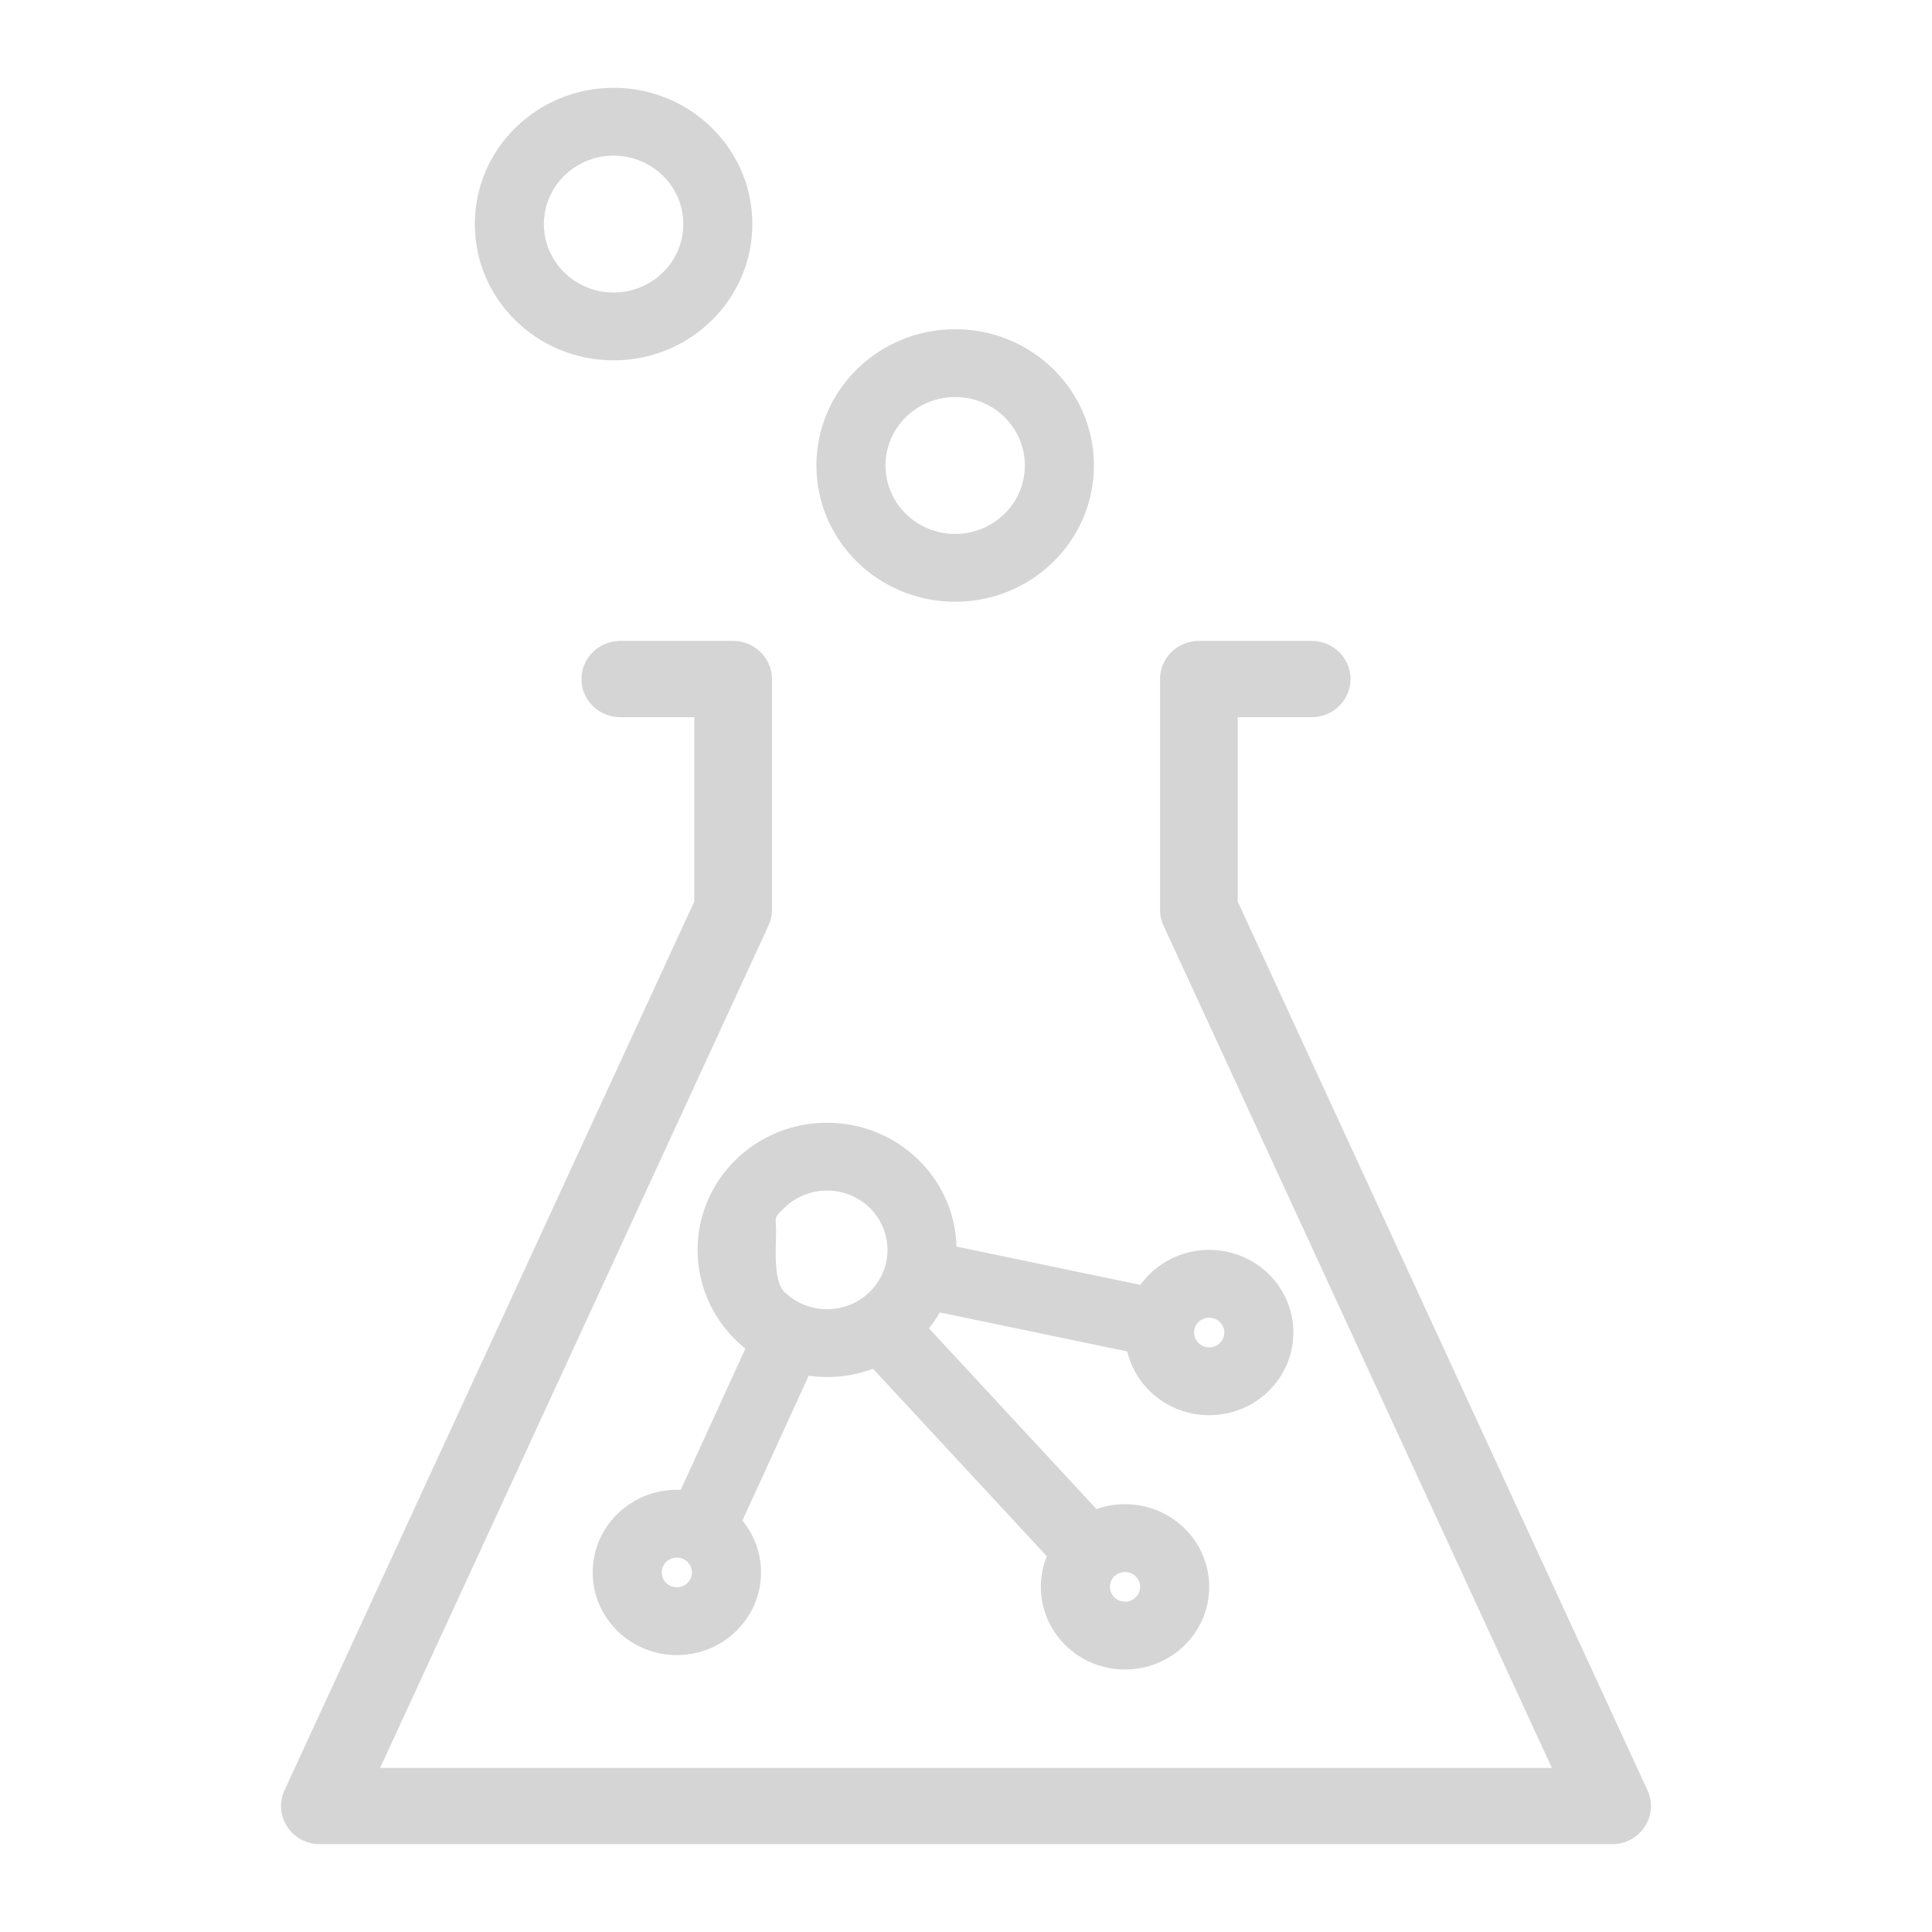 <svg width="110" height="110" viewBox="0 0 110 110" fill="none" xmlns="http://www.w3.org/2000/svg">
<path d="M41.74 36.491C42.309 36.491 42.856 36.706 43.267 37.091C43.678 37.477 43.923 38.003 43.95 38.56L43.952 38.663V51.799C43.952 52.063 43.903 52.325 43.807 52.572L43.756 52.694L21.643 100.656H88.357L66.244 52.694L66.192 52.572C66.113 52.367 66.065 52.151 66.052 51.931L66.048 51.799V38.662L66.05 38.56C66.076 38.02 66.306 37.51 66.694 37.127C67.083 36.745 67.603 36.519 68.152 36.493L68.259 36.49H74.682L74.786 36.493C75.335 36.518 75.856 36.744 76.245 37.126C76.634 37.507 76.864 38.017 76.891 38.557L76.894 38.662L76.892 38.764C76.866 39.304 76.636 39.815 76.248 40.197C75.859 40.579 75.339 40.806 74.79 40.832L74.682 40.834L70.471 40.834V51.33L93.801 101.932L93.838 102.019C94.409 103.405 93.404 104.935 91.883 104.998L91.786 105H18.214C16.639 105 15.58 103.435 16.162 102.019L16.199 101.932L39.529 51.33V40.834H35.318C34.749 40.834 34.202 40.619 33.791 40.234C33.38 39.849 33.135 39.322 33.108 38.765L33.106 38.663C33.106 38.105 33.325 37.568 33.717 37.163C34.11 36.76 34.646 36.52 35.214 36.493L35.318 36.491H41.74ZM47.09 63.923C51.097 63.923 54.358 67.064 54.459 70.975L64.931 73.156C65.373 72.54 65.96 72.037 66.641 71.69C67.323 71.343 68.079 71.162 68.847 71.163C71.494 71.163 73.639 73.27 73.639 75.869C73.639 78.468 71.494 80.575 68.847 80.575C66.578 80.575 64.677 79.026 64.181 76.946L53.51 74.724C53.327 75.041 53.121 75.344 52.892 75.63L62.428 85.92C62.95 85.736 63.5 85.642 64.055 85.643C66.702 85.643 68.847 87.749 68.847 90.349C68.847 92.947 66.702 95.054 64.055 95.054C61.408 95.054 59.262 92.947 59.262 90.349C59.262 89.733 59.383 89.145 59.602 88.606L49.709 77.933C48.541 78.365 47.28 78.502 46.044 78.33L42.269 86.574C42.957 87.41 43.331 88.453 43.329 89.528C43.329 92.126 41.184 94.234 38.537 94.234C35.891 94.234 33.745 92.126 33.745 89.528C33.745 86.929 35.891 84.822 38.537 84.822C38.611 84.822 38.685 84.824 38.758 84.827L42.441 76.783C41.589 76.105 40.903 75.248 40.431 74.276C39.96 73.303 39.716 72.24 39.717 71.163C39.717 67.165 43.017 63.923 47.09 63.923ZM64.055 89.504C63.826 89.504 63.608 89.593 63.446 89.751C63.285 89.909 63.194 90.124 63.194 90.348C63.194 90.572 63.285 90.787 63.446 90.946C63.608 91.104 63.826 91.193 64.055 91.193C64.283 91.193 64.502 91.104 64.663 90.945C64.824 90.787 64.915 90.572 64.915 90.348C64.915 90.124 64.824 89.909 64.663 89.751C64.502 89.592 64.283 89.504 64.055 89.504ZM38.537 88.683C38.309 88.683 38.09 88.772 37.929 88.93C37.768 89.089 37.677 89.304 37.677 89.528C37.677 89.752 37.768 89.967 37.929 90.125C38.09 90.283 38.309 90.372 38.537 90.372C38.765 90.372 38.984 90.283 39.145 90.125C39.307 89.967 39.398 89.752 39.398 89.528C39.398 89.304 39.307 89.089 39.145 88.93C38.984 88.772 38.765 88.683 38.537 88.683ZM68.847 75.024C68.618 75.024 68.4 75.113 68.238 75.272C68.077 75.43 67.987 75.645 67.987 75.869C67.987 76.093 68.077 76.308 68.238 76.466C68.4 76.625 68.618 76.714 68.847 76.714C69.075 76.714 69.294 76.625 69.455 76.466C69.616 76.308 69.707 76.093 69.707 75.869C69.707 75.645 69.616 75.43 69.455 75.271C69.294 75.113 69.075 75.024 68.847 75.024ZM47.09 67.785C46.177 67.785 45.302 68.141 44.657 68.774C44.011 69.408 44.187 69.204 44.187 70.1C44.187 70.996 44.011 72.919 44.657 73.552C45.302 74.186 46.177 74.542 47.09 74.542C48.002 74.542 48.877 74.186 49.522 73.552C50.167 72.919 50.53 72.059 50.53 71.163C50.53 70.267 50.167 69.408 49.522 68.774C48.877 68.141 48.002 67.785 47.09 67.785ZM54.383 18.744C58.747 18.744 62.284 22.217 62.284 26.502C62.284 30.787 58.747 34.261 54.383 34.261C50.02 34.261 46.483 30.787 46.483 26.502C46.483 22.218 50.02 18.744 54.383 18.744ZM54.383 22.605C53.331 22.605 52.321 23.016 51.577 23.747C50.833 24.477 50.415 25.469 50.415 26.502C50.415 27.536 50.833 28.527 51.577 29.258C52.321 29.989 53.331 30.4 54.383 30.4C55.436 30.4 56.446 29.989 57.19 29.258C57.934 28.527 58.352 27.536 58.352 26.502C58.352 25.469 57.934 24.477 57.19 23.747C56.446 23.016 55.436 22.605 54.383 22.605ZM34.935 5C39.298 5 42.836 8.474 42.836 12.758C42.836 17.043 39.298 20.517 34.935 20.517C30.572 20.517 27.034 17.043 27.034 12.758C27.034 8.474 30.572 5 34.935 5ZM34.935 8.861C33.883 8.861 32.873 9.272 32.129 10.003C31.385 10.734 30.967 11.725 30.967 12.758C30.967 13.792 31.385 14.783 32.129 15.514C32.873 16.245 33.883 16.655 34.935 16.655C35.988 16.655 36.997 16.245 37.742 15.514C38.486 14.783 38.904 13.792 38.904 12.758C38.904 11.725 38.486 10.734 37.742 10.003C36.997 9.272 35.988 8.861 34.935 8.861Z" fill="#D5D5D5"/>
</svg>
